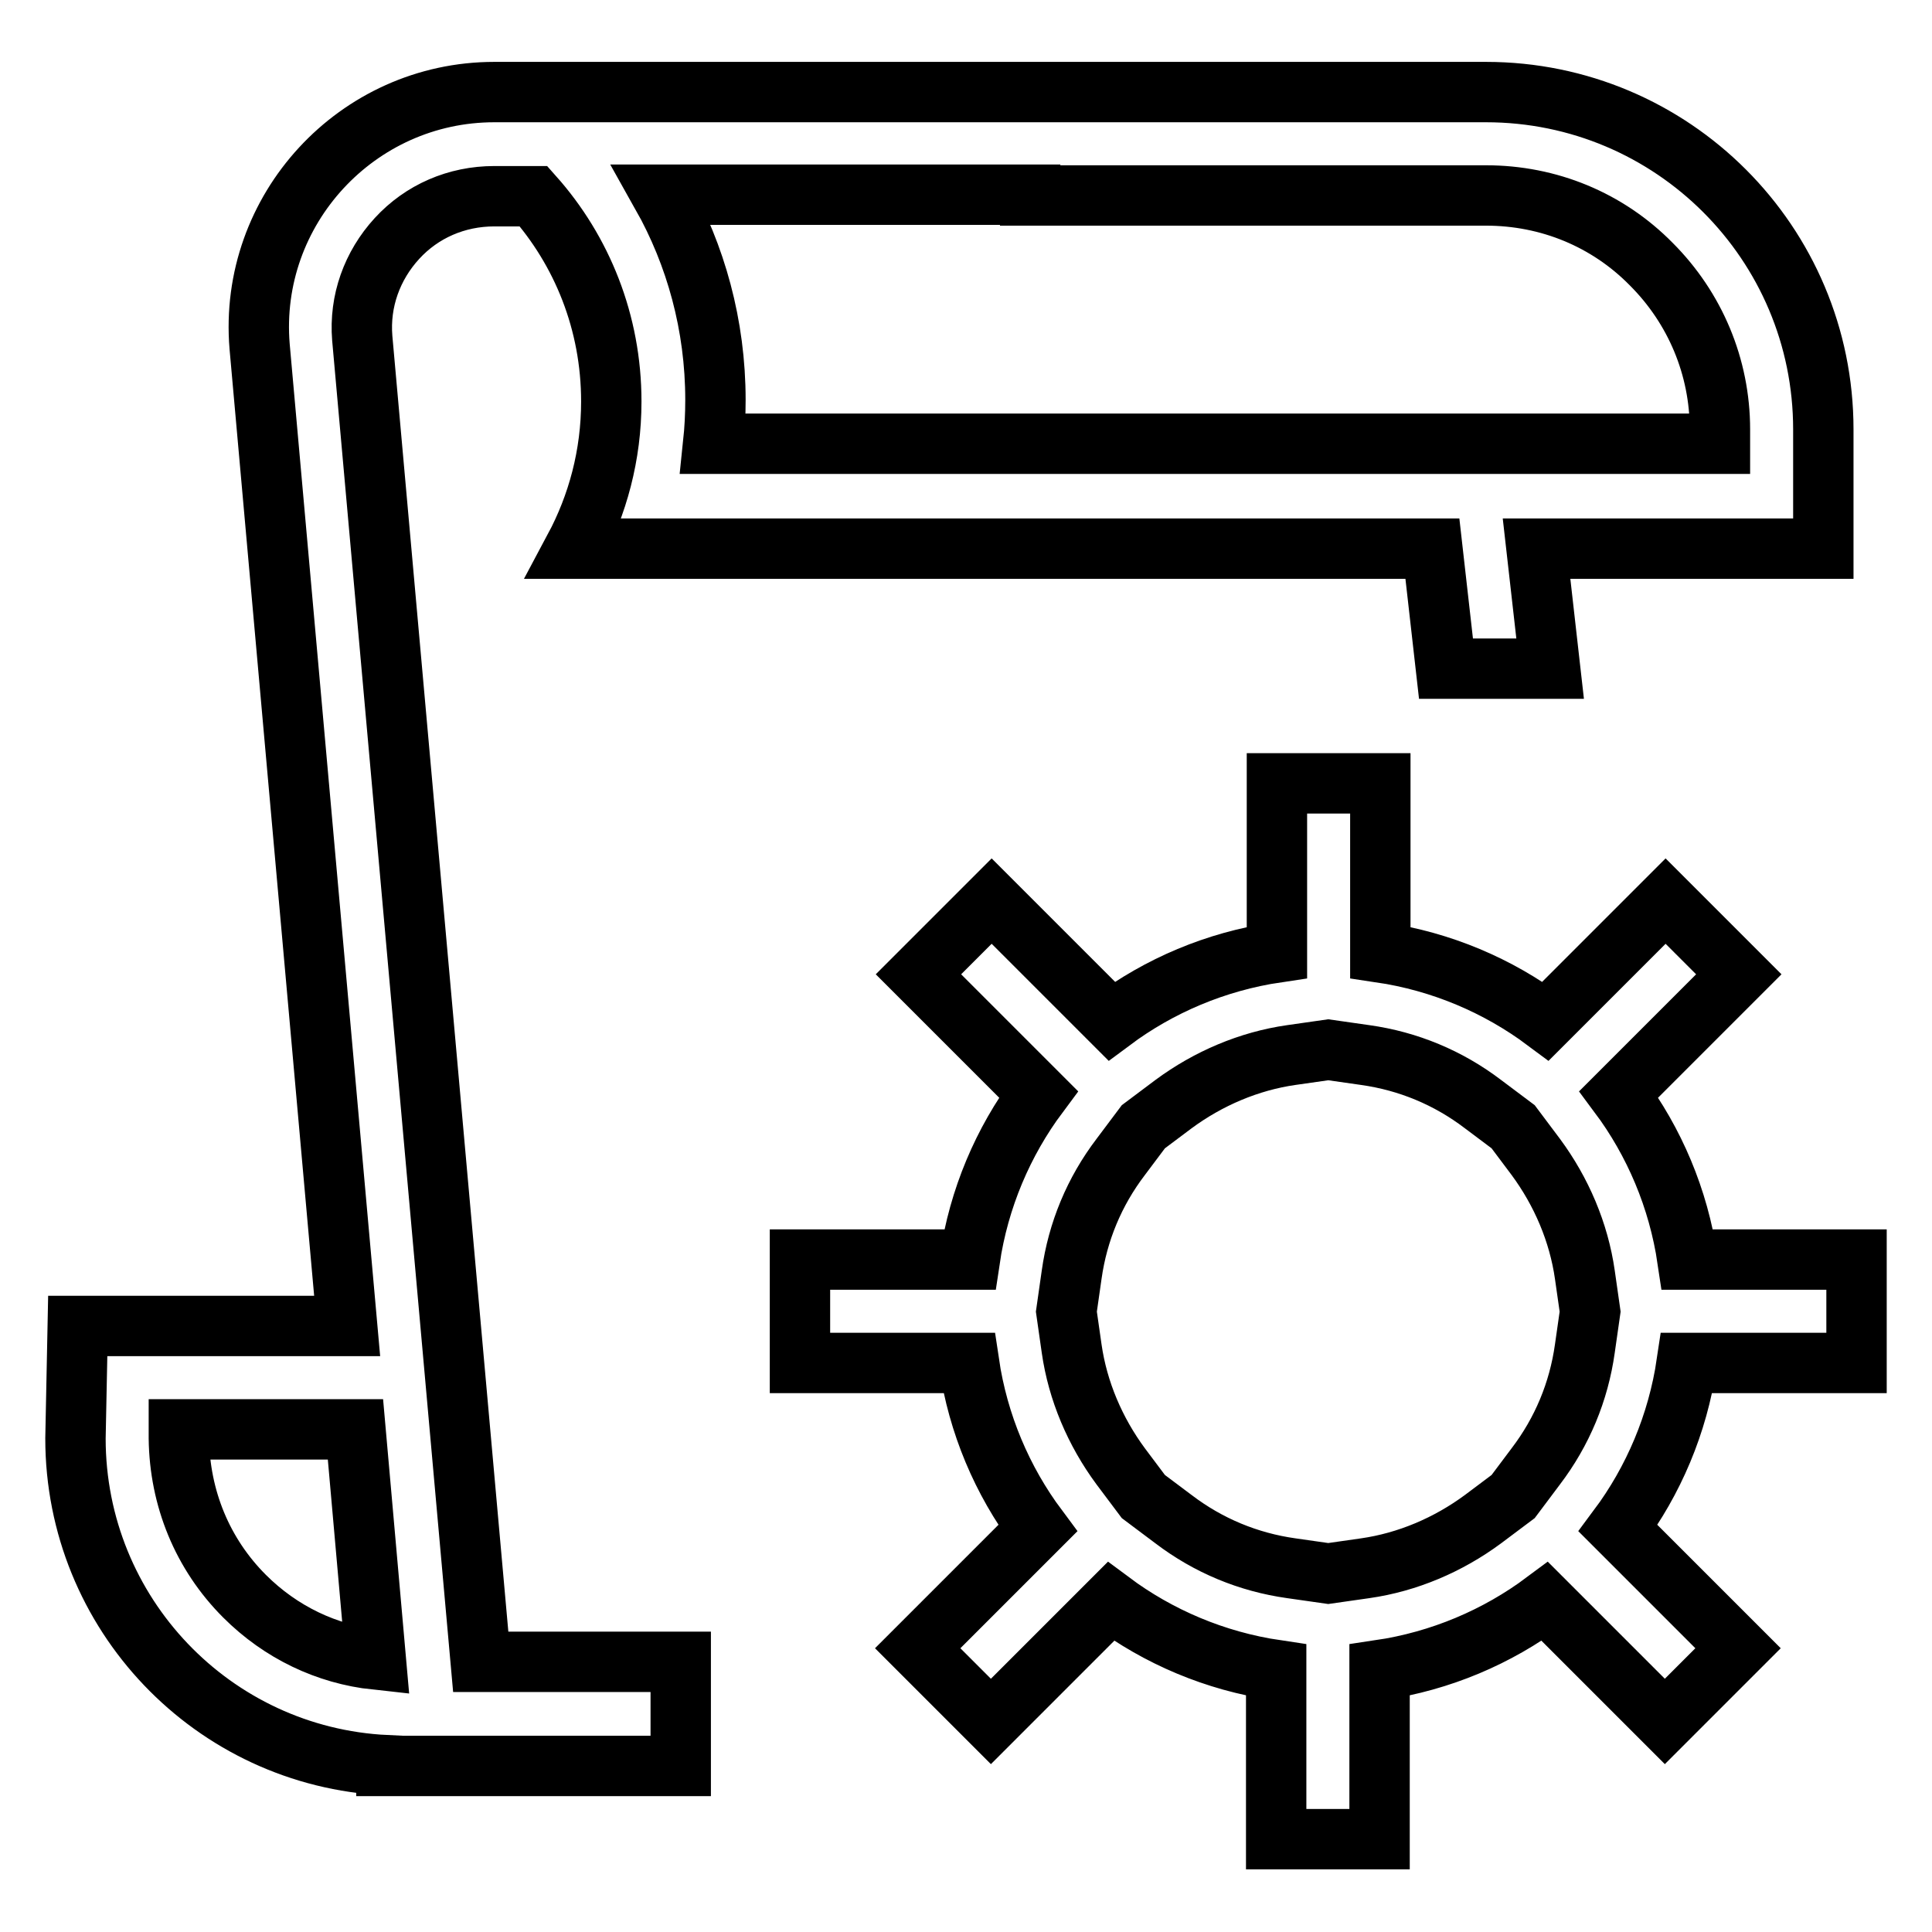 <?xml version="1.0" encoding="utf-8"?>
<!-- Svg Vector Icons : http://www.onlinewebfonts.com/icon -->
<!DOCTYPE svg PUBLIC "-//W3C//DTD SVG 1.1//EN" "http://www.w3.org/Graphics/SVG/1.1/DTD/svg11.dtd">
<svg version="1.1" xmlns="http://www.w3.org/2000/svg" xmlns:xlink="http://www.w3.org/1999/xlink" x="0px" y="0px" viewBox="0 0 256 256" enable-background="new 0 0 256 256" xml:space="preserve">
<g> <path stroke-width="8" fill-opacity="0" stroke="#000000"  d="M246,180.6v-13.7h-22.4c-1.2-8.1-4.4-15.6-9.1-21.9l15.9-15.9l-9.7-9.7l-15.9,15.9 c-6.3-4.7-13.8-7.9-21.9-9.1v-22.4h-13.7v22.4c-8.1,1.2-15.6,4.4-21.9,9.1l-15.9-15.9l-9.7,9.7l15.9,15.9 c-4.7,6.3-7.9,13.8-9.1,21.9H106v13.7h22.4c1.2,8.1,4.4,15.6,9.1,21.9l-15.9,15.9l9.7,9.7l15.9-15.9c6.3,4.7,13.8,7.9,21.9,9.1 v22.4h13.7v-22.4c8.1-1.2,15.6-4.4,21.9-9.1l15.9,15.9l9.7-9.7l-15.9-15.9c4.7-6.3,7.9-13.8,9.1-21.9L246,180.6L246,180.6z  M210,178.7c-0.8,5.7-3,11-6.5,15.6l-3,4l-4,3c-4.6,3.4-10,5.7-15.6,6.5l-4.9,0.7l-4.9-0.7c-5.7-0.8-11-3-15.6-6.5l-4-3l-3-4 c-3.4-4.6-5.7-10-6.5-15.6l-0.7-4.9l0.7-4.9c0.8-5.7,3-11,6.5-15.6l3-4l4-3c4.6-3.4,10-5.7,15.6-6.5l4.9-0.7l4.9,0.7 c5.7,0.8,11,3,15.6,6.5l4,3l3,4c3.4,4.6,5.7,10,6.5,15.6l0.7,4.9L210,178.7z M90.1,220.2H63.7L48,44.8c-0.4-4.9,1.3-9.6,4.6-13.2 c3.3-3.6,7.9-5.6,12.9-5.6h5.2c6.4,7.2,10.3,16.7,10.3,27.2c0,7.1-1.8,13.7-4.9,19.5h113.7l1.8,15.9h13.8l-1.8-15.9h38V56.9 c0-24.7-20-44.7-44.7-44.7H65.5c-18.2,0-32.6,15.6-31.1,33.7L46,175.7H10.3L10,190.6c0,23.2,18.2,42.2,41.2,43.3v0.1h39V220.2z  M136.5,25.9h60.4c8.3,0,16.1,3.2,21.9,9.1c5.8,5.8,9.1,13.6,9.1,21.9v1.9H94.5c0.2-1.9,0.3-3.8,0.3-5.8c0-9.9-2.6-19.2-7.1-27.2 H136.5z M32.4,211.5c-5.6-5.6-8.6-13-8.7-20.9l0-1.2h23.4l2.7,30.5C43.3,219.2,37.2,216.3,32.4,211.5L32.4,211.5z"/></g>
</svg>
